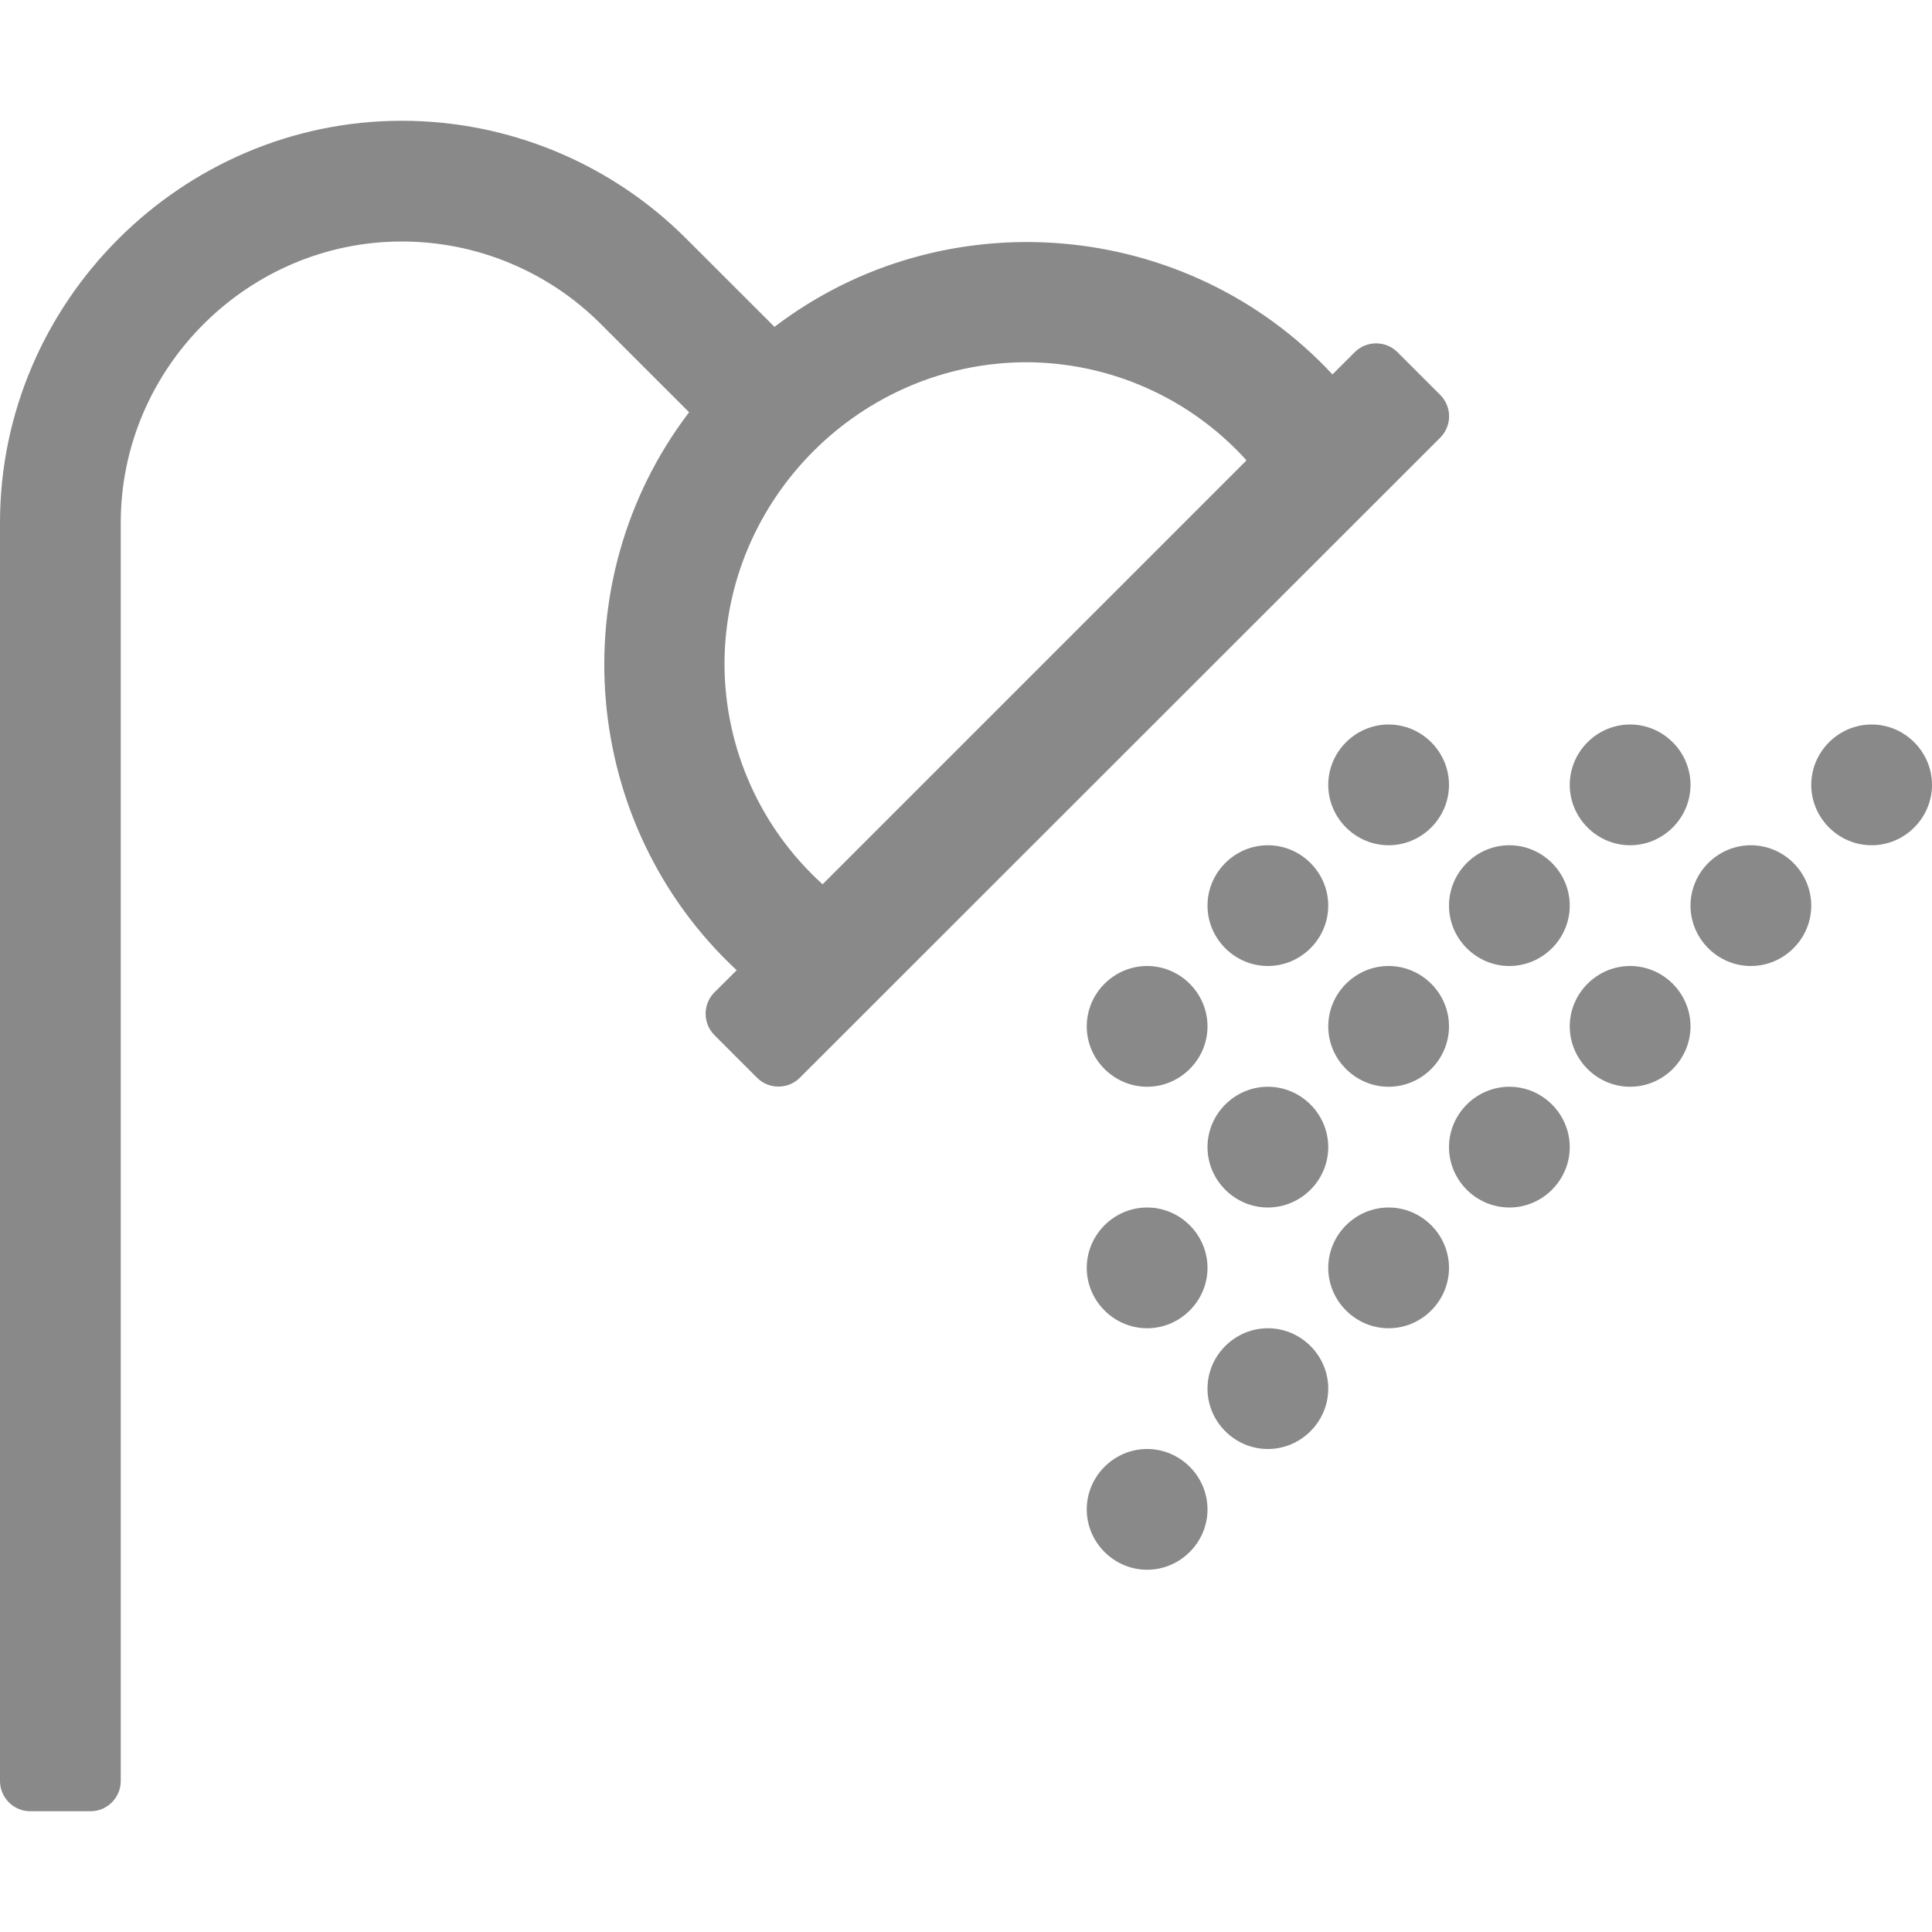 <?xml version="1.0" encoding="UTF-8" standalone="no"?> <svg xmlns="http://www.w3.org/2000/svg" xmlns:xlink="http://www.w3.org/1999/xlink" xmlns:serif="http://www.serif.com/" width="100%" height="100%" viewBox="0 0 512 512" version="1.1" xml:space="preserve" style="fill-rule:evenodd;clip-rule:evenodd;stroke-linejoin:round;stroke-miterlimit:2;"> <path d="M336,320C344.777,320 352,312.777 352,304C352,295.223 344.777,288 336,288C327.223,288 320,295.223 320,304C320,312.777 327.223,320 336,320ZM368,192C359.223,192 352,199.223 352,208C352,216.777 359.223,224 368,224C376.777,224 384,216.777 384,208C384,199.223 376.777,192 368,192ZM368,288C376.777,288 384,280.777 384,272C384,263.223 376.777,256 368,256C359.223,256 352,263.223 352,272C352,280.777 359.223,288 368,288ZM336,224C327.223,224 320,231.223 320,240C320,248.777 327.223,256 336,256C344.777,256 352,248.777 352,240C352,231.223 344.777,224 336,224ZM400,256C408.777,256 416,248.777 416,240C416,231.223 408.777,224 400,224C391.223,224 384,231.223 384,240C384,248.777 391.223,256 400,256ZM432,224C440.777,224 448,216.777 448,208C448,199.223 440.777,192 432,192C423.223,192 416,199.223 416,208C416,216.777 423.223,224 432,224ZM304,256C295.223,256 288,263.223 288,272C288,280.777 295.223,288 304,288C312.777,288 320,280.777 320,272C320,263.223 312.777,256 304,256ZM304,320C295.223,320 288,327.223 288,336C288,344.777 295.223,352 304,352C312.777,352 320,344.777 320,336C320,327.223 312.777,320 304,320ZM304,384C295.223,384 288,391.223 288,400C288,408.777 295.223,416 304,416C312.777,416 320,408.777 320,400C320,391.223 312.777,384 304,384ZM432,256C423.223,256 416,263.223 416,272C416,280.777 423.223,288 432,288C440.777,288 448,280.777 448,272C448,263.223 440.777,256 432,256ZM381.66,104.64L370.34,93.32C367.237,90.219 362.133,90.219 359.03,93.32L353.12,99.23C314.608,57.832 250.216,52.341 205.25,86.62L181.81,63.2C161.845,43.233 134.736,32.004 106.5,32.004C48.076,32.004 -0,80.08 -0,138.504C-0,138.509 -0,138.515 0,138.52L0,472C0,476.389 3.611,480 8,480L24,480C28.389,480 32,476.389 32,472L32,138.52C32,138.513 32,138.506 32,138.499C32,97.629 65.631,63.999 106.5,63.999C126.256,63.999 145.223,71.857 159.19,85.83L182.62,109.25C148.341,154.216 153.832,218.608 195.23,257.12L189.32,263C186.219,266.103 186.219,271.207 189.32,274.31L200.64,285.63C203.743,288.731 208.847,288.731 211.95,285.63L381.66,116C383.174,114.498 384.026,112.452 384.026,110.32C384.026,108.188 383.174,106.142 381.66,104.64ZM218,234.34C201.5,219.439 192.049,198.233 192,176C192.049,132.132 228.132,96.049 272,96C294.233,96.049 315.439,105.5 330.34,122L218,234.34ZM496,192C487.223,192 480,199.223 480,208C480,216.777 487.223,224 496,224C504.777,224 512,216.777 512,208C512,199.223 504.777,192 496,192ZM464,224C455.223,224 448,231.223 448,240C448,248.777 455.223,256 464,256C472.777,256 480,248.777 480,240C480,231.223 472.777,224 464,224ZM336,352C327.223,352 320,359.223 320,368C320,376.777 327.223,384 336,384C344.777,384 352,376.777 352,368C352,359.223 344.777,352 336,352ZM368,320C359.223,320 352,327.223 352,336C352,344.777 359.223,352 368,352C376.777,352 384,344.777 384,336C384,327.223 376.777,320 368,320ZM400,288C391.223,288 384,295.223 384,304C384,312.777 391.223,320 400,320C408.777,320 416,312.777 416,304C416,295.223 408.777,288 400,288Z" style="fill:rgb(137,137,137);fill-rule:nonzero;"></path> </svg> 